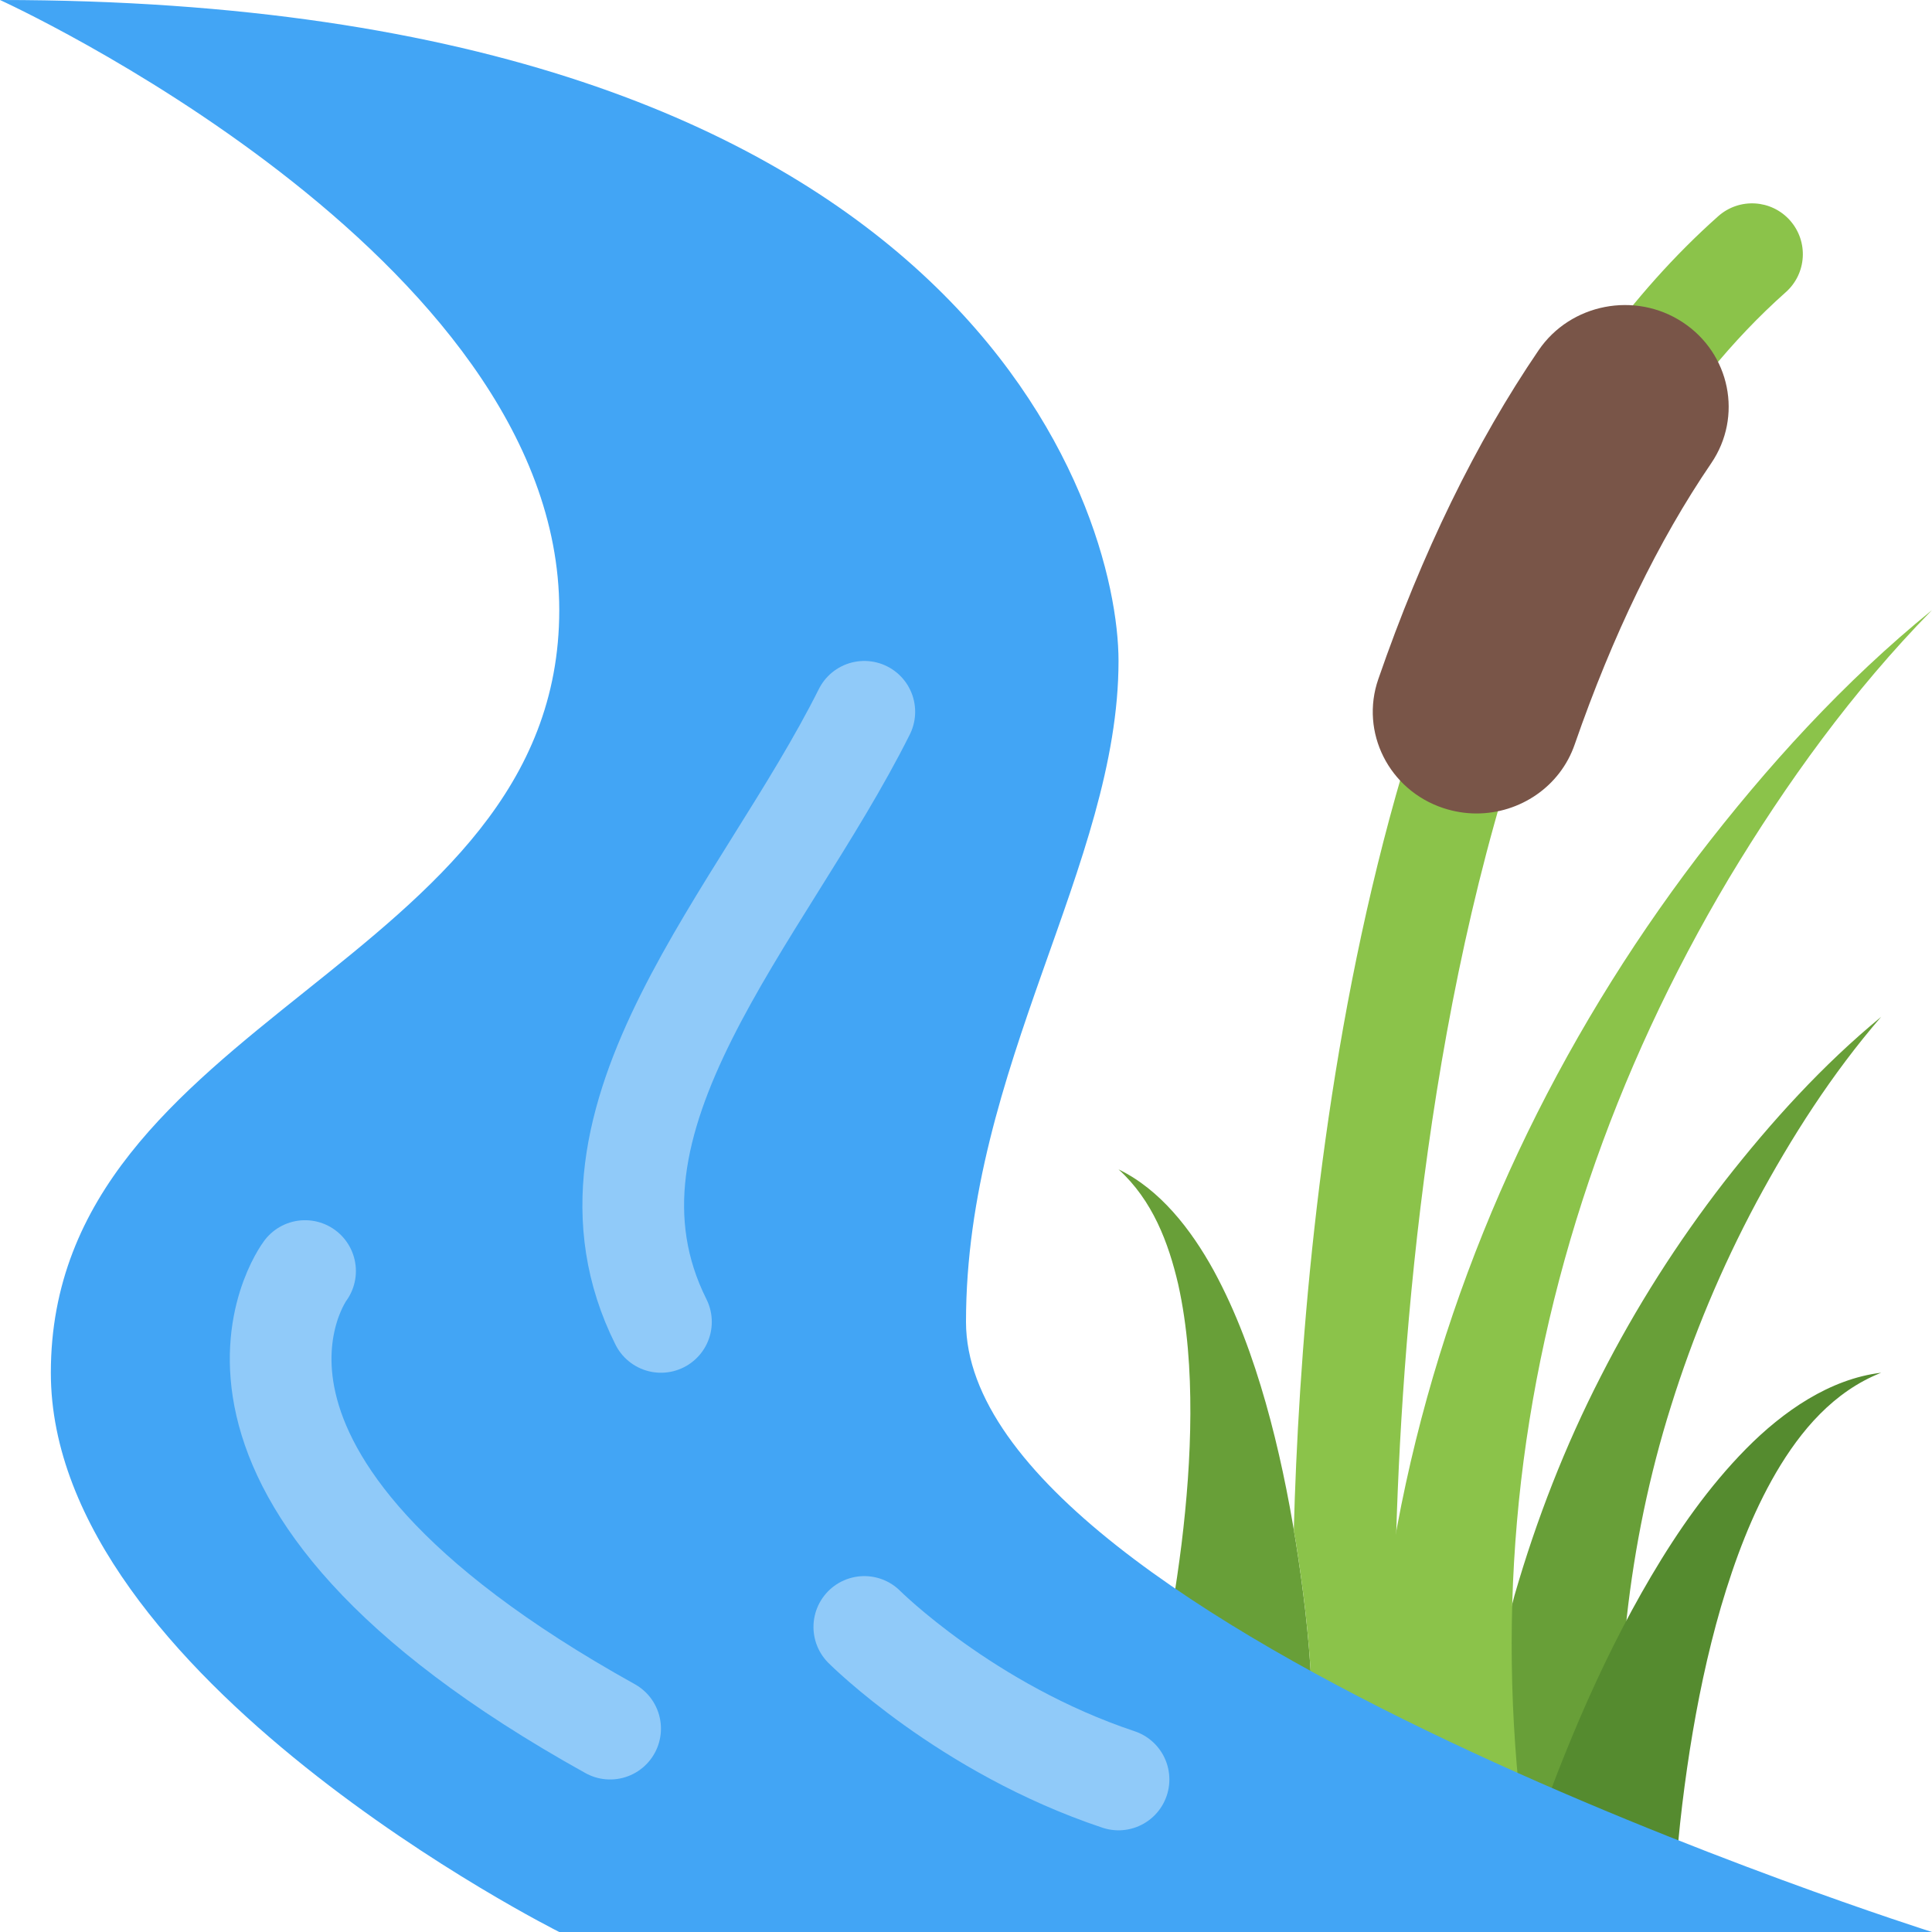 <?xml version="1.0" encoding="UTF-8"?><svg xmlns="http://www.w3.org/2000/svg" xmlns:xlink="http://www.w3.org/1999/xlink" height="38.0" preserveAspectRatio="xMidYMid meet" version="1.0" viewBox="5.0 5.0 38.0 38.0" width="38.0" zoomAndPan="magnify"><g><g id="change1_2"><path d="M33.96,40.971l0.124-1.123c0.057-0.402,0.105-0.807,0.182-1.188c0.131-0.771,0.321-1.532,0.523-2.282 c0.432-1.495,0.995-2.938,1.693-4.299c0.693-1.362,1.512-2.647,2.434-3.837C39.841,27.057,40.854,25.943,42,25 c-0.969,1.121-1.764,2.367-2.455,3.65c-0.688,1.287-1.248,2.629-1.676,3.998c-0.432,1.369-0.717,2.77-0.873,4.168 c-0.064,0.703-0.121,1.399-0.118,2.1c-0.01,0.354,0.009,0.688,0.019,1.021l0.063,1.092L33.96,40.971z" fill="#689F38"/></g><g id="change1_1"><path d="M27.807,37.871c0.184-0.779,0.326-1.656,0.432-2.498c0.104-0.852,0.171-1.71,0.174-2.566 c0.003-0.854-0.055-1.713-0.239-2.545C27.982,29.438,27.668,28.607,27,28c0.816,0.395,1.427,1.18,1.872,1.99 c0.448,0.822,0.769,1.709,1.024,2.604c0.254,0.896,0.442,1.809,0.59,2.727c0.146,0.927,0.257,1.822,0.308,2.81L27.807,37.871z" fill="#689F38"/></g></g><g id="change2_1"><path d="M34.98,41.744c0.321-1.051,0.686-1.992,1.097-2.957c0.411-0.953,0.87-1.887,1.399-2.784 c0.529-0.896,1.131-1.76,1.867-2.507C40.07,32.759,40.991,32.121,42,32c-0.941,0.373-1.584,1.143-2.063,1.957 c-0.481,0.824-0.817,1.729-1.088,2.648c-0.268,0.922-0.463,1.867-0.613,2.817c-0.146,0.941-0.26,1.931-0.297,2.832L34.98,41.744z" fill="#558B2F"/></g><g><g id="change3_1"><path d="M31.962,41.082c-0.026-2.301,0.2-4.656,0.69-6.908c0.49-2.261,1.24-4.447,2.209-6.512 c0.97-2.064,2.158-4.008,3.521-5.801C39.75,20.075,41.27,18.406,43,17c-1.559,1.589-2.863,3.396-3.997,5.281 c-1.126,1.891-2.054,3.885-2.75,5.943c-0.696,2.057-1.163,4.176-1.379,6.307c-0.215,2.137-0.183,4.251,0.084,6.387L31.962,41.082z" fill="#8BC34A"/></g><g id="change3_2"><path d="M40.207,9.335c-0.367-0.413-0.998-0.449-1.411-0.083c-6.913,6.145-8.172,19.25-8.349,25.852 c0.012,0.071,0.027,0.144,0.039,0.215c0.146,0.929,0.257,1.822,0.308,2.811l-0.36-0.031c0.01,0.519,0.022,0.855,0.027,0.95 C30.486,39.583,30.93,40,31.459,40c0.018,0,0.032,0,0.048-0.001c0.552-0.026,0.979-0.495,0.952-1.047 c-0.01-0.205-0.871-20.617,7.665-28.205C40.537,10.38,40.574,9.749,40.207,9.335z" fill="#8BC34A"/></g></g><g id="change4_1"><path d="M5,5c0,0,11,5,11,12S6,25,6,32c0,6,10,11,10,11h27c0,0-19-6-19-12c0-5,3-9,3-13C27,15,24,5,5,5z" fill="#42A5F5"/></g><g fill="none" stroke="#90CAF9" stroke-linecap="round" stroke-width="2"><path d="M11,30c0,0-3,4,6,9"/><path d="M22,19c-2,4-6,8-4,12"/><path d="M22,37c0,0,2,2,5,3"/></g><g id="change5_1"><path d="M34.041,21c-0.218,0-0.438-0.035-0.656-0.107c-1.066-0.355-1.639-1.49-1.275-2.537 c0.859-2.485,1.922-4.662,3.154-6.469c0.627-0.917,1.896-1.163,2.83-0.55c0.938,0.615,1.188,1.858,0.563,2.775 c-1.035,1.517-1.938,3.377-2.684,5.528C35.686,20.475,34.891,21,34.041,21z" fill="#795548"/></g></svg>